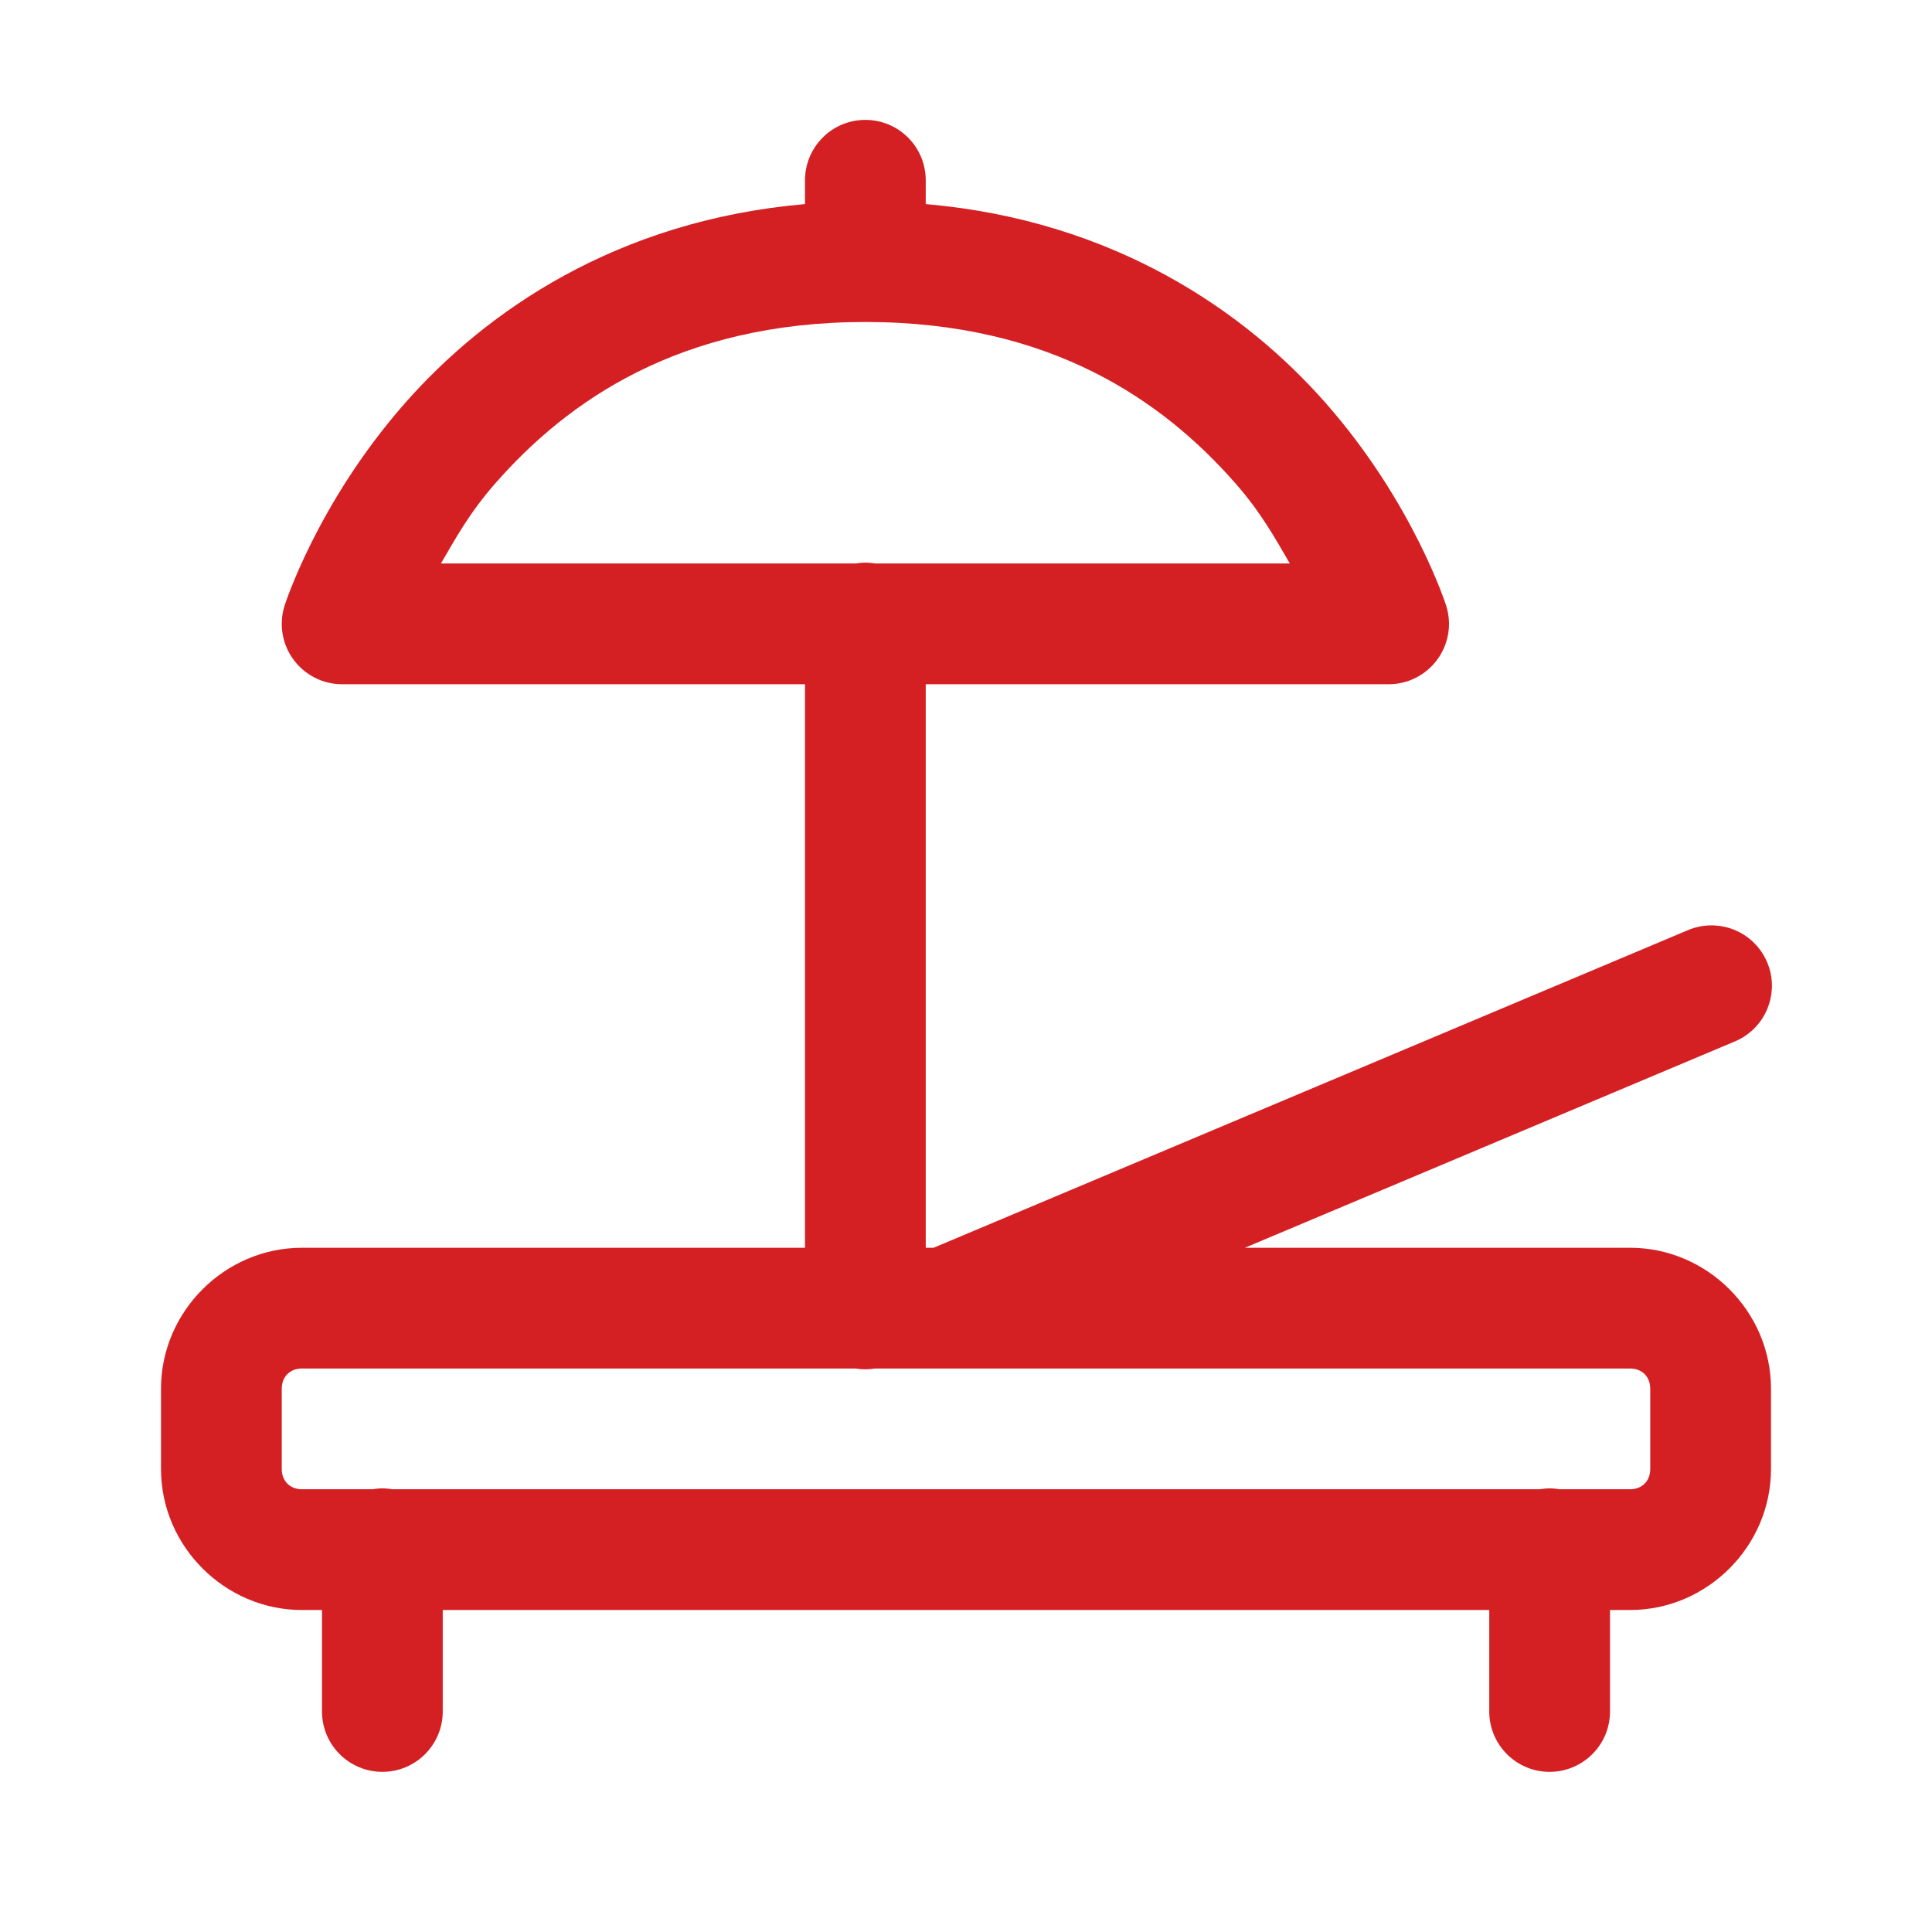 <svg width="68" height="68" viewBox="0 0 68 68" fill="none" xmlns="http://www.w3.org/2000/svg">
<path d="M30.425 4.22C29.862 4.228 29.325 4.46 28.933 4.865C28.541 5.269 28.325 5.812 28.333 6.375V7.183C21.678 7.761 17.077 10.983 14.264 14.178C11.159 17.703 10.016 21.317 10.016 21.317C9.915 21.635 9.891 21.973 9.945 22.302C9.999 22.632 10.13 22.944 10.327 23.213C10.525 23.483 10.783 23.702 11.081 23.853C11.378 24.005 11.708 24.083 12.042 24.083H28.333V43.917H10.625C7.912 43.917 5.667 46.162 5.667 48.875V51.708C5.667 54.421 7.912 56.667 10.625 56.667H11.333V60.208C11.329 60.49 11.381 60.77 11.486 61.031C11.591 61.292 11.747 61.53 11.945 61.73C12.143 61.931 12.378 62.09 12.638 62.199C12.898 62.308 13.177 62.364 13.458 62.364C13.74 62.364 14.019 62.308 14.278 62.199C14.538 62.09 14.774 61.931 14.972 61.73C15.169 61.53 15.325 61.292 15.43 61.031C15.535 60.77 15.587 60.49 15.583 60.208V56.667H52.417V60.208C52.413 60.49 52.465 60.77 52.57 61.031C52.675 61.292 52.831 61.53 53.028 61.73C53.226 61.931 53.462 62.09 53.721 62.199C53.981 62.308 54.26 62.364 54.542 62.364C54.823 62.364 55.102 62.308 55.362 62.199C55.622 62.09 55.857 61.931 56.055 61.73C56.253 61.53 56.409 61.292 56.514 61.031C56.619 60.77 56.671 60.49 56.667 60.208V56.667H57.375C60.088 56.667 62.333 54.421 62.333 51.708V48.875C62.333 46.162 60.088 43.917 57.375 43.917H43.817L61.033 36.667C61.499 36.48 61.883 36.134 62.118 35.691C62.353 35.248 62.424 34.735 62.318 34.245C62.211 33.755 61.935 33.318 61.537 33.011C61.139 32.705 60.646 32.55 60.145 32.572C59.882 32.584 59.624 32.644 59.384 32.749L32.86 43.917H32.583V24.083H48.875C49.209 24.083 49.538 24.005 49.836 23.853C50.134 23.702 50.392 23.483 50.589 23.213C50.786 22.944 50.917 22.632 50.972 22.302C51.026 21.973 51.001 21.635 50.9 21.317C50.9 21.317 49.757 17.703 46.653 14.178C43.84 10.983 39.239 7.761 32.583 7.183V6.375C32.587 6.091 32.534 5.808 32.427 5.545C32.32 5.281 32.161 5.042 31.96 4.841C31.759 4.64 31.519 4.481 31.256 4.375C30.992 4.268 30.709 4.215 30.425 4.22ZM30.458 11.333C37.02 11.333 40.953 14.139 43.463 16.989C44.384 18.035 44.879 18.943 45.397 19.833H30.807C30.681 19.812 30.553 19.802 30.425 19.803C30.321 19.805 30.218 19.816 30.115 19.833H15.52C16.038 18.943 16.532 18.035 17.454 16.989C19.963 14.139 23.897 11.333 30.458 11.333ZM10.625 48.167H30.11C30.338 48.204 30.57 48.204 30.799 48.167H57.375C57.793 48.167 58.083 48.457 58.083 48.875V51.708C58.083 52.126 57.793 52.417 57.375 52.417H54.89C54.764 52.395 54.636 52.385 54.508 52.386C54.404 52.389 54.301 52.399 54.199 52.417H13.807C13.681 52.395 13.553 52.385 13.425 52.386C13.321 52.389 13.218 52.399 13.115 52.417H10.625C10.207 52.417 9.917 52.126 9.917 51.708V48.875C9.917 48.457 10.207 48.167 10.625 48.167Z" fill="#D52023"/>
</svg>
